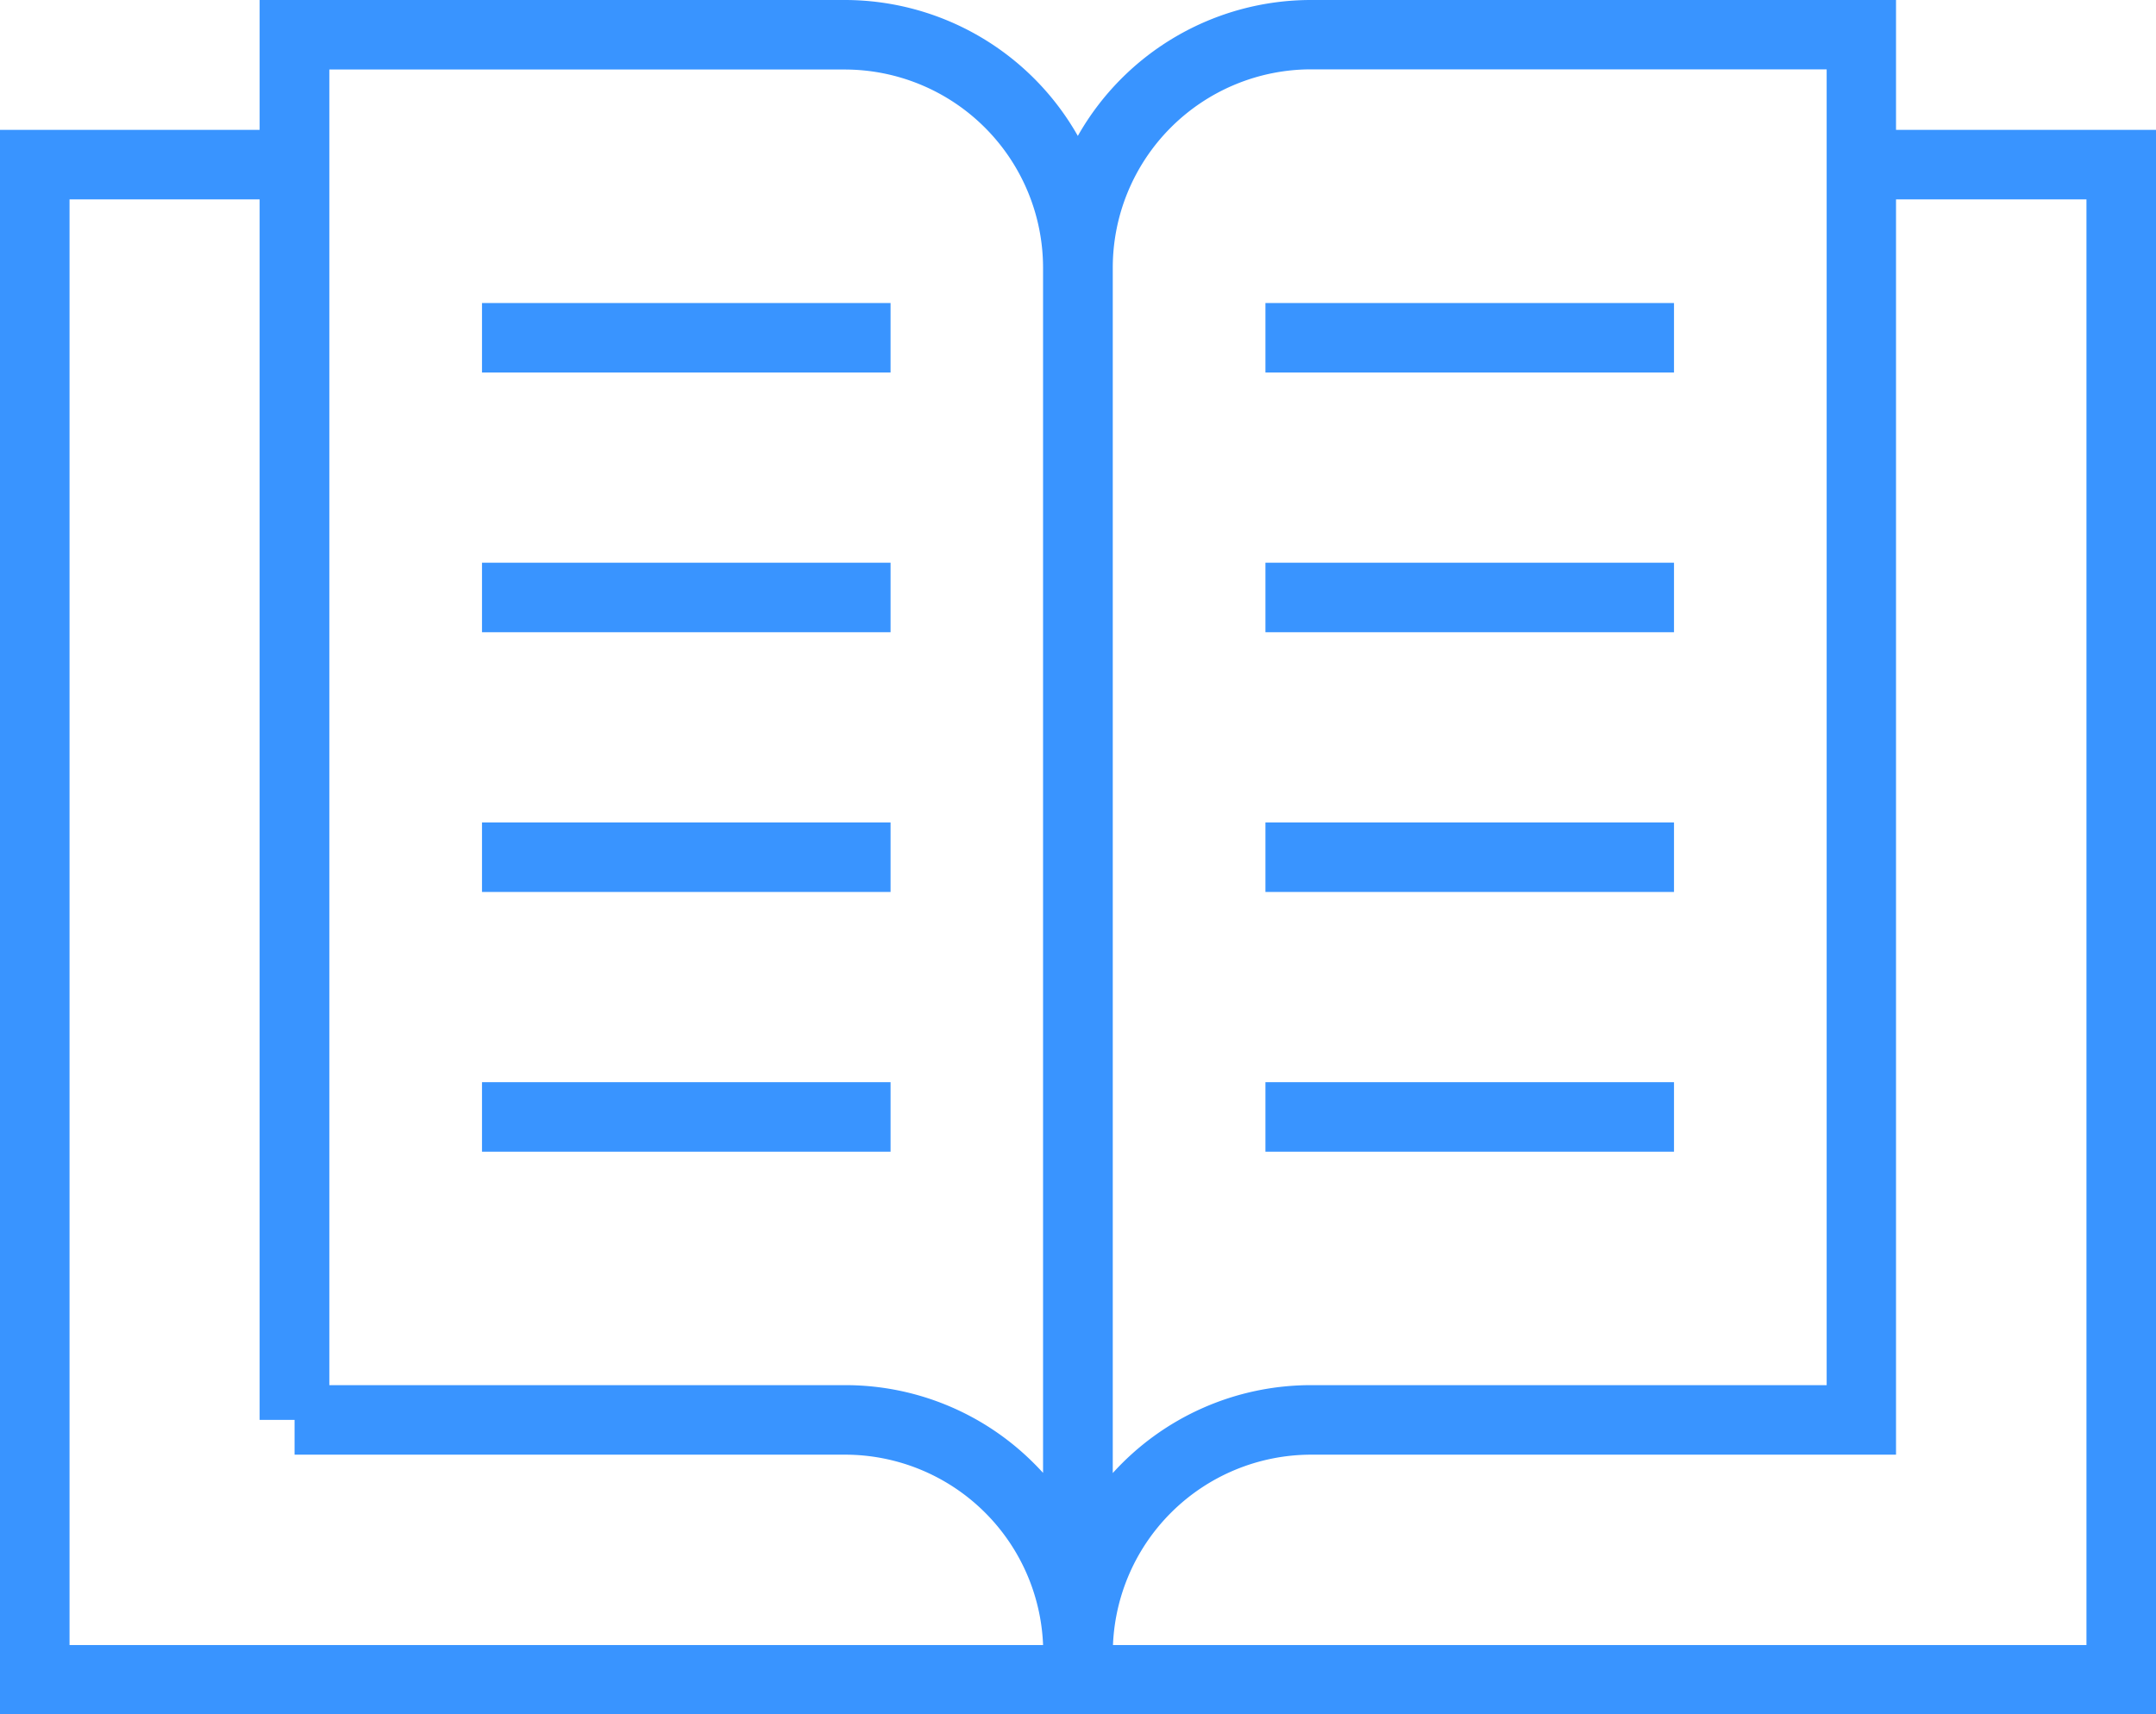 <svg xmlns="http://www.w3.org/2000/svg" width="50.29" height="40"><g data-name="グループ 353" fill="#3994ff"><path data-name="パス 273" d="M50.29 40H0V3.03h6.871v1.622H1.622v33.73h47.046V4.652h-5.249V3.03h6.871z"/><path data-name="パス 274" d="M25.956 39.189h-1.622v-.655a4.624 4.624 0 00-4.624-4.594H6.871v-.811h-.815V0h13.65a6.251 6.251 0 015.435 3.171A6.251 6.251 0 0130.576 0h13.65v33.94H30.581a4.629 4.629 0 00-4.624 4.624zm0-32.942v28.122a6.232 6.232 0 014.624-2.051h12.028v-30.7H30.581a4.629 4.629 0 00-4.625 4.628zM7.682 32.318H19.71a6.207 6.207 0 014.4 1.817q.113.112.22.23V6.246a4.629 4.629 0 00-4.624-4.624H7.682z"/><path data-name="線 49" d="M39.047 26.871h-9.53v-1.622h9.53z"/><path data-name="線 50" d="M20.773 26.871h-9.53v-1.622h9.53z"/><path data-name="線 51" d="M39.047 20.811h-9.53v-1.622h9.53z"/><path data-name="線 52" d="M39.047 14.751h-9.53v-1.622h9.53z"/><path data-name="線 53" d="M39.047 8.692h-9.53V7.07h9.53z"/><path data-name="線 54" d="M20.773 20.811h-9.53v-1.622h9.53z"/><path data-name="線 55" d="M20.773 14.751h-9.53v-1.622h9.53z"/><path data-name="線 56" d="M20.773 8.692h-9.53V7.07h9.53z"/></g></svg>